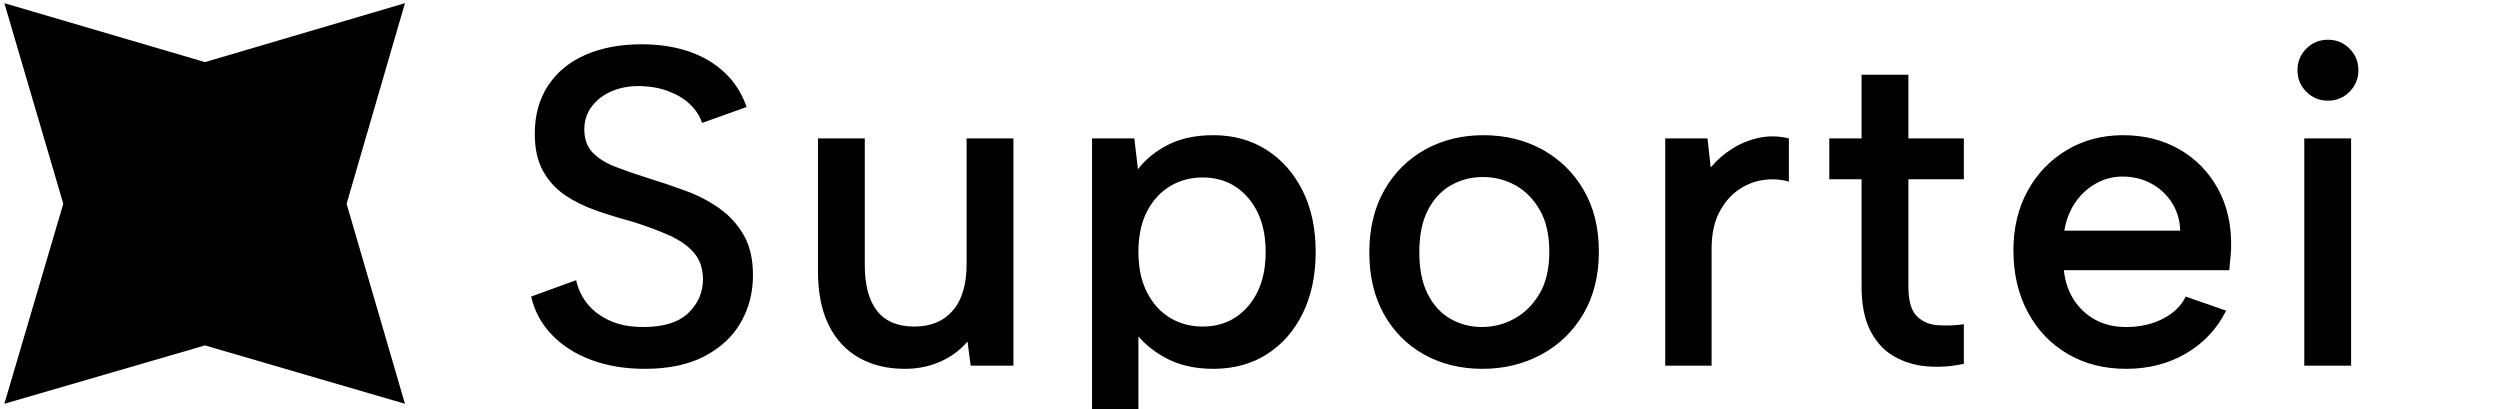 <?xml version="1.0" encoding="utf-8"?>
<svg width="220px" height="36px" viewBox="0 0 220 36" fill="none" xmlns="http://www.w3.org/2000/svg">
  <defs>
    <clipPath id="clip-1">
      <rect width="36" height="36" fill="white"/>
    </clipPath>
  </defs>
  <path d="M 50.701 24.657 C 50.861 25.404 51.181 26.084 51.661 26.697 C 52.141 27.31 52.794 27.81 53.621 28.197 C 54.448 28.584 55.448 28.777 56.621 28.777 C 58.408 28.777 59.728 28.364 60.581 27.537 C 61.434 26.71 61.861 25.724 61.861 24.577 C 61.861 23.644 61.601 22.87 61.081 22.257 C 60.561 21.644 59.821 21.124 58.861 20.697 C 57.901 20.27 56.821 19.87 55.621 19.497 C 54.528 19.204 53.468 18.877 52.441 18.517 C 51.414 18.157 50.501 17.704 49.701 17.157 C 48.901 16.61 48.261 15.904 47.781 15.037 C 47.301 14.17 47.061 13.084 47.061 11.777 C 47.061 10.124 47.454 8.704 48.241 7.517 C 49.028 6.33 50.128 5.43 51.541 4.817 C 52.954 4.204 54.594 3.897 56.461 3.897 C 58.008 3.897 59.401 4.11 60.641 4.537 C 61.881 4.964 62.934 5.59 63.801 6.417 C 64.668 7.244 65.301 8.244 65.701 9.417 L 61.781 10.817 C 61.594 10.23 61.254 9.697 60.761 9.217 C 60.268 8.737 59.648 8.35 58.901 8.057 C 58.154 7.764 57.328 7.604 56.421 7.577 C 55.488 7.55 54.648 7.69 53.901 7.997 C 53.154 8.304 52.554 8.75 52.101 9.337 C 51.648 9.924 51.421 10.604 51.421 11.377 C 51.421 12.257 51.674 12.95 52.181 13.457 C 52.688 13.964 53.361 14.377 54.201 14.697 C 55.041 15.017 55.968 15.337 56.981 15.657 C 58.101 16.004 59.208 16.377 60.301 16.777 C 61.394 17.177 62.388 17.69 63.281 18.317 C 64.174 18.944 64.894 19.73 65.441 20.677 C 65.988 21.624 66.261 22.804 66.261 24.217 C 66.261 25.737 65.908 27.117 65.201 28.357 C 64.494 29.597 63.434 30.59 62.021 31.337 C 60.608 32.084 58.848 32.457 56.741 32.457 C 55.008 32.457 53.441 32.197 52.041 31.677 C 50.641 31.157 49.481 30.417 48.561 29.457 C 47.641 28.497 47.034 27.377 46.741 26.097 L 50.701 24.657 Z M 89.181 32.177 L 85.421 32.177 L 85.141 30.057 C 84.474 30.83 83.668 31.424 82.721 31.837 C 81.774 32.25 80.741 32.457 79.621 32.457 C 78.074 32.457 76.728 32.13 75.581 31.477 C 74.434 30.824 73.548 29.864 72.921 28.597 C 72.294 27.33 71.981 25.75 71.981 23.857 L 71.981 12.177 L 76.101 12.177 L 76.101 23.337 C 76.101 25.097 76.461 26.437 77.181 27.357 C 77.901 28.277 78.994 28.737 80.461 28.737 C 81.901 28.737 83.028 28.27 83.841 27.337 C 84.654 26.404 85.061 25.03 85.061 23.217 L 85.061 12.177 L 89.181 12.177 L 89.181 32.177 Z M 99.74 29.017 L 100.18 28.897 L 100.18 40.177 L 96.1 40.177 L 96.1 12.177 L 99.82 12.177 L 100.14 14.897 C 100.78 14.044 101.653 13.33 102.76 12.757 C 103.867 12.184 105.207 11.897 106.78 11.897 C 108.54 11.897 110.093 12.324 111.44 13.177 C 112.787 14.03 113.847 15.224 114.62 16.757 C 115.393 18.29 115.78 20.097 115.78 22.177 C 115.78 24.23 115.4 26.03 114.64 27.577 C 113.88 29.124 112.827 30.324 111.48 31.177 C 110.133 32.03 108.567 32.457 106.78 32.457 C 105.127 32.457 103.7 32.124 102.5 31.457 C 101.3 30.79 100.38 29.977 99.74 29.017 Z M 111.38 22.177 C 111.38 20.204 110.867 18.617 109.84 17.417 C 108.813 16.217 107.473 15.617 105.82 15.617 C 104.78 15.617 103.833 15.87 102.98 16.377 C 102.127 16.884 101.447 17.624 100.94 18.597 C 100.433 19.57 100.18 20.764 100.18 22.177 C 100.18 23.564 100.433 24.75 100.94 25.737 C 101.447 26.724 102.127 27.47 102.98 27.977 C 103.833 28.484 104.78 28.737 105.82 28.737 C 107.473 28.737 108.813 28.137 109.84 26.937 C 110.867 25.737 111.38 24.15 111.38 22.177 Z M 130.46 32.457 C 128.54 32.457 126.827 32.037 125.32 31.197 C 123.813 30.357 122.633 29.17 121.78 27.637 C 120.927 26.104 120.5 24.297 120.5 22.217 C 120.5 20.11 120.94 18.284 121.82 16.737 C 122.7 15.19 123.9 13.997 125.42 13.157 C 126.94 12.317 128.647 11.897 130.54 11.897 C 132.46 11.897 134.187 12.317 135.72 13.157 C 137.253 13.997 138.467 15.184 139.36 16.717 C 140.253 18.25 140.7 20.057 140.7 22.137 C 140.7 24.244 140.247 26.07 139.34 27.617 C 138.433 29.164 137.2 30.357 135.64 31.197 C 134.08 32.037 132.353 32.457 130.46 32.457 Z M 130.42 28.777 C 131.407 28.777 132.347 28.537 133.24 28.057 C 134.133 27.577 134.873 26.85 135.46 25.877 C 136.047 24.904 136.34 23.657 136.34 22.137 C 136.34 20.67 136.06 19.45 135.5 18.477 C 134.94 17.504 134.22 16.777 133.34 16.297 C 132.46 15.817 131.513 15.577 130.5 15.577 C 129.487 15.577 128.553 15.817 127.7 16.297 C 126.847 16.777 126.167 17.504 125.66 18.477 C 125.153 19.45 124.9 20.697 124.9 22.217 C 124.9 23.684 125.147 24.904 125.64 25.877 C 126.133 26.85 126.8 27.577 127.64 28.057 C 128.48 28.537 129.407 28.777 130.42 28.777 Z M 146.54 12.177 L 150.26 12.177 L 150.54 14.737 C 151.1 14.07 151.747 13.51 152.48 13.057 C 153.213 12.604 154 12.29 154.84 12.117 C 155.68 11.944 156.54 11.964 157.42 12.177 L 157.42 15.977 C 156.647 15.764 155.86 15.724 155.06 15.857 C 154.26 15.99 153.527 16.304 152.86 16.797 C 152.193 17.29 151.653 17.957 151.24 18.797 C 150.827 19.637 150.62 20.67 150.62 21.897 L 150.62 32.177 L 146.54 32.177 L 146.54 12.177 Z M 163.818 12.177 L 163.818 6.577 L 167.938 6.577 L 167.938 12.177 L 172.818 12.177 L 172.818 15.777 L 167.938 15.777 L 167.938 25.217 C 167.938 26.444 168.178 27.304 168.658 27.797 C 169.138 28.29 169.751 28.564 170.498 28.617 C 171.245 28.67 172.018 28.644 172.818 28.537 L 172.818 32.017 C 171.698 32.257 170.605 32.33 169.538 32.237 C 168.471 32.144 167.505 31.844 166.638 31.337 C 165.771 30.83 165.085 30.077 164.578 29.077 C 164.071 28.077 163.818 26.79 163.818 25.217 L 163.818 15.777 L 160.978 15.777 L 160.978 12.177 L 163.818 12.177 Z M 187.1 32.457 C 185.153 32.457 183.433 32.017 181.94 31.137 C 180.447 30.257 179.28 29.03 178.44 27.457 C 177.6 25.884 177.18 24.07 177.18 22.017 C 177.18 20.07 177.593 18.337 178.42 16.817 C 179.247 15.297 180.393 14.097 181.86 13.217 C 183.327 12.337 184.98 11.897 186.82 11.897 C 188.687 11.897 190.34 12.31 191.78 13.137 C 193.22 13.964 194.347 15.11 195.16 16.577 C 195.973 18.044 196.367 19.737 196.34 21.657 C 196.34 21.977 196.32 22.31 196.28 22.657 C 196.24 23.004 196.207 23.377 196.18 23.777 L 181.62 23.777 C 181.727 24.79 182.027 25.67 182.52 26.417 C 183.013 27.164 183.647 27.744 184.42 28.157 C 185.193 28.57 186.087 28.777 187.1 28.777 C 188.327 28.777 189.413 28.53 190.36 28.037 C 191.307 27.544 191.967 26.897 192.34 26.097 L 195.9 27.337 C 195.1 28.937 193.927 30.19 192.38 31.097 C 190.833 32.004 189.073 32.457 187.1 32.457 Z M 191.86 20.297 C 191.833 19.39 191.593 18.577 191.14 17.857 C 190.687 17.137 190.08 16.57 189.32 16.157 C 188.56 15.744 187.713 15.537 186.78 15.537 C 185.953 15.537 185.18 15.737 184.46 16.137 C 183.74 16.537 183.133 17.09 182.64 17.797 C 182.147 18.504 181.82 19.337 181.66 20.297 L 191.86 20.297 Z M 202.778 12.177 L 206.898 12.177 L 206.898 32.177 L 202.778 32.177 L 202.778 12.177 Z M 204.858 8.857 C 204.111 8.857 203.478 8.597 202.958 8.077 C 202.438 7.557 202.178 6.924 202.178 6.177 C 202.178 5.43 202.438 4.797 202.958 4.277 C 203.478 3.757 204.111 3.497 204.858 3.497 C 205.605 3.497 206.238 3.757 206.758 4.277 C 207.278 4.797 207.538 5.43 207.538 6.177 C 207.538 6.924 207.278 7.557 206.758 8.077 C 206.238 8.597 205.605 8.857 204.858 8.857 Z" style="fill: rgb(0, 0, 0); text-wrap-mode: nowrap;"/>
  <g clip-path="url(#clip-1)" transform="matrix(1, 0, 0, 1, 0.036, -0.069)">
    <path d="M17.999 5.535L35.6 0.349L30.464 18L35.6 35.601L17.999 30.465L0.348 35.601L5.533 18L0.348 0.349L17.999 5.535Z" fill="black"/>
  </g>
</svg>